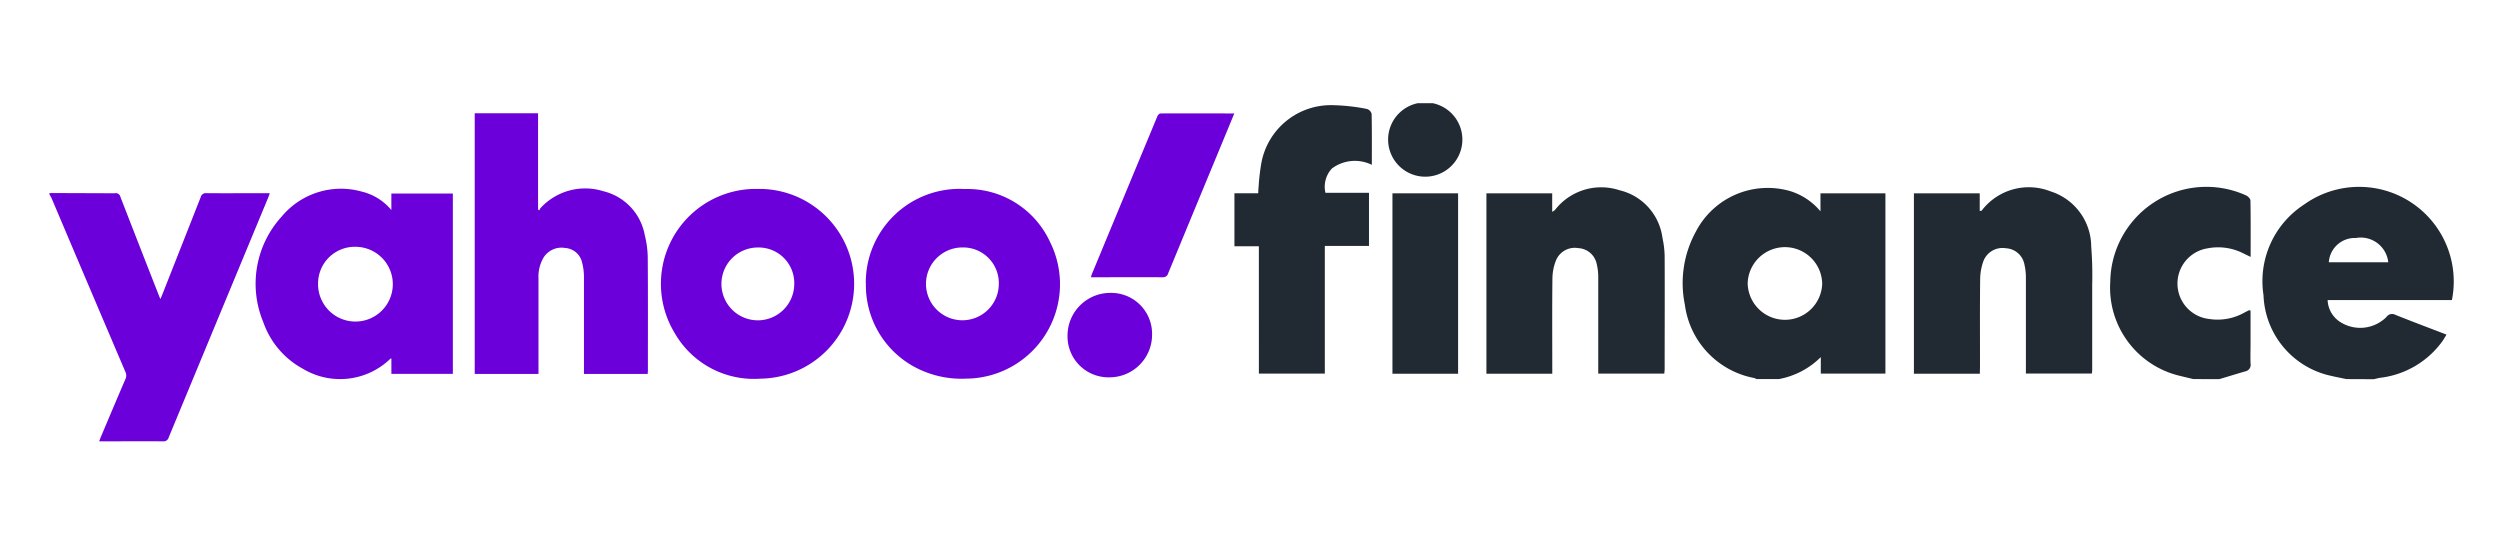 <svg id="Group_13" data-name="Group 13" xmlns="http://www.w3.org/2000/svg" xmlns:xlink="http://www.w3.org/1999/xlink" width="101" height="22" viewBox="0 0 101 22">
  <defs>
    <clipPath id="clip-path">
      <rect id="Rectangle_8" data-name="Rectangle 8" width="97.125" height="13.661" transform="translate(0 0)" fill="none"/>
    </clipPath>
  </defs>
  <g id="Group_12" data-name="Group 12" transform="translate(2 4.17)">
    <g id="Group_11" data-name="Group 11" transform="translate(0 0)" clip-path="url(#clip-path)">
      <path id="Path_47" data-name="Path 47" d="M0,16.378l2.048.007c.2,0,.4.008.6,0a.188.188,0,0,1,.216.147Q3.627,18.5,4.4,20.467c.021.055.044.109.079.195.032-.075.054-.123.073-.171q.78-1.973,1.556-3.946a.212.212,0,0,1,.237-.162c.788.007,1.575,0,2.363,0H8.9c-.023.065-.039.115-.058.162q-2.013,4.849-4.024,9.7a.217.217,0,0,1-.237.164c-.8-.007-1.6,0-2.393,0H2.007c.027-.073.044-.123.065-.172.33-.78.658-1.56.993-2.337a.339.339,0,0,0,0-.3Q1.571,20.1.085,16.59A1.581,1.581,0,0,0,0,16.438v-.06" transform="translate(0 -12.749)" fill="#6c00db"/>
      <path id="Path_48" data-name="Path 48" d="M77.541,1.829H80.1v3.89l.055.034a.265.265,0,0,1,.034-.082,2.448,2.448,0,0,1,2.547-.692,2.233,2.233,0,0,1,1.677,1.786,3.859,3.859,0,0,1,.118.9c.012,1.524.006,3.048.006,4.572,0,.039-.006.077-.01.123H81.954v-.185c0-1.245,0-2.49,0-3.735a2.3,2.3,0,0,0-.074-.574.752.752,0,0,0-.688-.594.851.851,0,0,0-.882.408,1.513,1.513,0,0,0-.193.818q0,1.838,0,3.676v.186H77.541Z" transform="translate(-60.362 -1.424)" fill="#6c00db"/>
      <path id="Path_49" data-name="Path 49" d="M43.106,16.479v-.666H45.59V23.1H43.107V22.48c-.025,0-.032,0-.033,0a2.918,2.918,0,0,1-3.553.407,3.413,3.413,0,0,1-1.588-1.876,4.024,4.024,0,0,1,.748-4.273,3.111,3.111,0,0,1,3.238-1,2.227,2.227,0,0,1,1.187.743m-2.961,2.966a1.51,1.51,0,1,0,1.532-1.481,1.483,1.483,0,0,0-1.532,1.481" transform="translate(-29.295 -12.165)" fill="#6c00db"/>
      <path id="Path_50" data-name="Path 50" d="M148.852,19.46a3.786,3.786,0,0,1,4.008-3.82,3.672,3.672,0,0,1,3.43,2.127A3.816,3.816,0,0,1,152.9,23.3a4,4,0,0,1-2.166-.521,3.747,3.747,0,0,1-1.878-3.323M152.769,18a1.471,1.471,0,1,0,1.457,1.477A1.439,1.439,0,0,0,152.769,18" transform="translate(-115.874 -12.173)" fill="#6c00db"/>
      <path id="Path_51" data-name="Path 51" d="M115.385,15.627a3.833,3.833,0,1,1,.092,7.666,3.685,3.685,0,0,1-3.456-1.832,3.834,3.834,0,0,1,3.364-5.833m0,2.366a1.471,1.471,0,1,0,1.46,1.474,1.437,1.437,0,0,0-1.46-1.474" transform="translate(-86.757 -12.165)" fill="#6c00db"/>
      <path id="Path_52" data-name="Path 52" d="M195.706,1.809l-.62,1.5q-1.029,2.483-2.055,4.967a.216.216,0,0,1-.237.163c-.907-.006-1.814,0-2.721,0h-.164c.015-.052.022-.089.036-.123q1.323-3.193,2.65-6.385c.02-.047.082-.109.125-.11.986-.006,1.973,0,2.986,0" transform="translate(-147.835 -1.408)" fill="#6c00db"/>
      <path id="Path_53" data-name="Path 53" d="M185.635,36.318a1.727,1.727,0,0,1,1.744-1.729,1.652,1.652,0,0,1,1.672,1.682A1.721,1.721,0,0,1,187.307,38a1.653,1.653,0,0,1-1.672-1.681" transform="translate(-144.507 -26.926)" fill="#6c00db"/>
      <path id="Path_54" data-name="Path 54" d="M300.8,23.139a.359.359,0,0,0-.092-.043,3.474,3.474,0,0,1-2.8-2.964,4.323,4.323,0,0,1,.452-2.964,3.272,3.272,0,0,1,3.79-1.628,2.585,2.585,0,0,1,1.237.822v-.728h2.624v7.283H303.4v-.666a3.222,3.222,0,0,1-1.695.888Zm2.657-3.857a1.506,1.506,0,0,0-3.011-.011,1.506,1.506,0,0,0,3.011.011" transform="translate(-231.84 -11.994)" fill="#212a32"/>
      <path id="Path_55" data-name="Path 55" d="M406.988,23.062c-.2-.042-.4-.079-.592-.125a3.46,3.46,0,0,1-2.756-3.263,3.691,3.691,0,0,1,1.634-3.66,3.822,3.822,0,0,1,5.977,3.856h-5.021a1.1,1.1,0,0,0,.532.9,1.5,1.5,0,0,0,1.844-.216.276.276,0,0,1,.359-.089c.676.272,1.358.527,2.068.8-.063.1-.107.185-.161.26a3.623,3.623,0,0,1-2.519,1.485c-.086.014-.17.037-.255.057Zm1.692-4.719a1.119,1.119,0,0,0-1.311-.981,1.052,1.052,0,0,0-1.091.981Z" transform="translate(-314.194 -11.917)" fill="#212a32"/>
      <path id="Path_56" data-name="Path 56" d="M379.132,23.169c-.178-.043-.356-.084-.533-.128a3.659,3.659,0,0,1-2.824-3.806,3.884,3.884,0,0,1,5.476-3.491c.08.032.185.135.187.207.014.745.008,1.49.008,2.282l-.284-.137a2.24,2.24,0,0,0-1.462-.208,1.44,1.44,0,0,0,.073,2.853,2.2,2.2,0,0,0,1.4-.247c.069-.037.14-.072.21-.107.006,0,.016,0,.059.015v1.322c0,.273-.01.546,0,.818a.266.266,0,0,1-.206.314c-.352.1-.7.21-1.055.315Z" transform="translate(-292.52 -12.024)" fill="#212a32"/>
      <path id="Path_57" data-name="Path 57" d="M264.687,22.928H262.02V15.639h2.658v.747a.558.558,0,0,0,.109-.071,2.364,2.364,0,0,1,2.611-.8,2.278,2.278,0,0,1,1.734,1.922,3.75,3.75,0,0,1,.089.757c.008,1.512,0,3.024,0,4.536,0,.059-.009.119-.014.193h-2.669v-.3c0-1.2,0-2.391,0-3.587a2.22,2.22,0,0,0-.063-.547.8.8,0,0,0-.749-.636.819.819,0,0,0-.9.508,2.053,2.053,0,0,0-.139.716c-.014,1.178-.006,2.356-.006,3.534v.313" transform="translate(-203.969 -11.999)" fill="#212a32"/>
      <path id="Path_58" data-name="Path 58" d="M342.64,22.908h-2.664V15.621h2.659v.708c.046,0,.07,0,.076-.007a2.394,2.394,0,0,1,2.78-.783,2.352,2.352,0,0,1,1.648,2.232,14.814,14.814,0,0,1,.04,1.528c0,1.152,0,2.3,0,3.455,0,.043-.007.086-.013.147H344.5v-.31c0-1.187,0-2.374,0-3.561a2.279,2.279,0,0,0-.062-.547.8.8,0,0,0-.744-.643.826.826,0,0,0-.912.524,2.239,2.239,0,0,0-.13.744c-.013,1.16-.006,2.321-.006,3.482Z" transform="translate(-264.654 -11.98)" fill="#212a32"/>
      <path id="Path_59" data-name="Path 59" d="M217.062,6.042h-.987V3.9h.96c.007-.111.009-.2.018-.278a8.545,8.545,0,0,1,.114-.967A2.856,2.856,0,0,1,220,.34a7.782,7.782,0,0,1,1.433.155.284.284,0,0,1,.185.2c.014.676.008,1.352.008,2.056a1.552,1.552,0,0,0-1.61.146,1.077,1.077,0,0,0-.264.985h1.759V6.029h-1.784v5.156h-2.664Z" transform="translate(-168.204 -0.262)" fill="#212a32"/>
      <rect id="Rectangle_7" data-name="Rectangle 7" width="2.652" height="7.289" transform="translate(54.255 3.64)" fill="#212a32"/>
      <path id="Path_60" data-name="Path 60" d="M247.088,1.478a1.5,1.5,0,0,1-3-.019,1.5,1.5,0,0,1,3,.019" transform="translate(-190.008 0)" fill="#212a32"/>
    </g>
  </g>
  <rect id="Rectangle_9" data-name="Rectangle 9" width="101" height="22" fill="none"/>
</svg>
